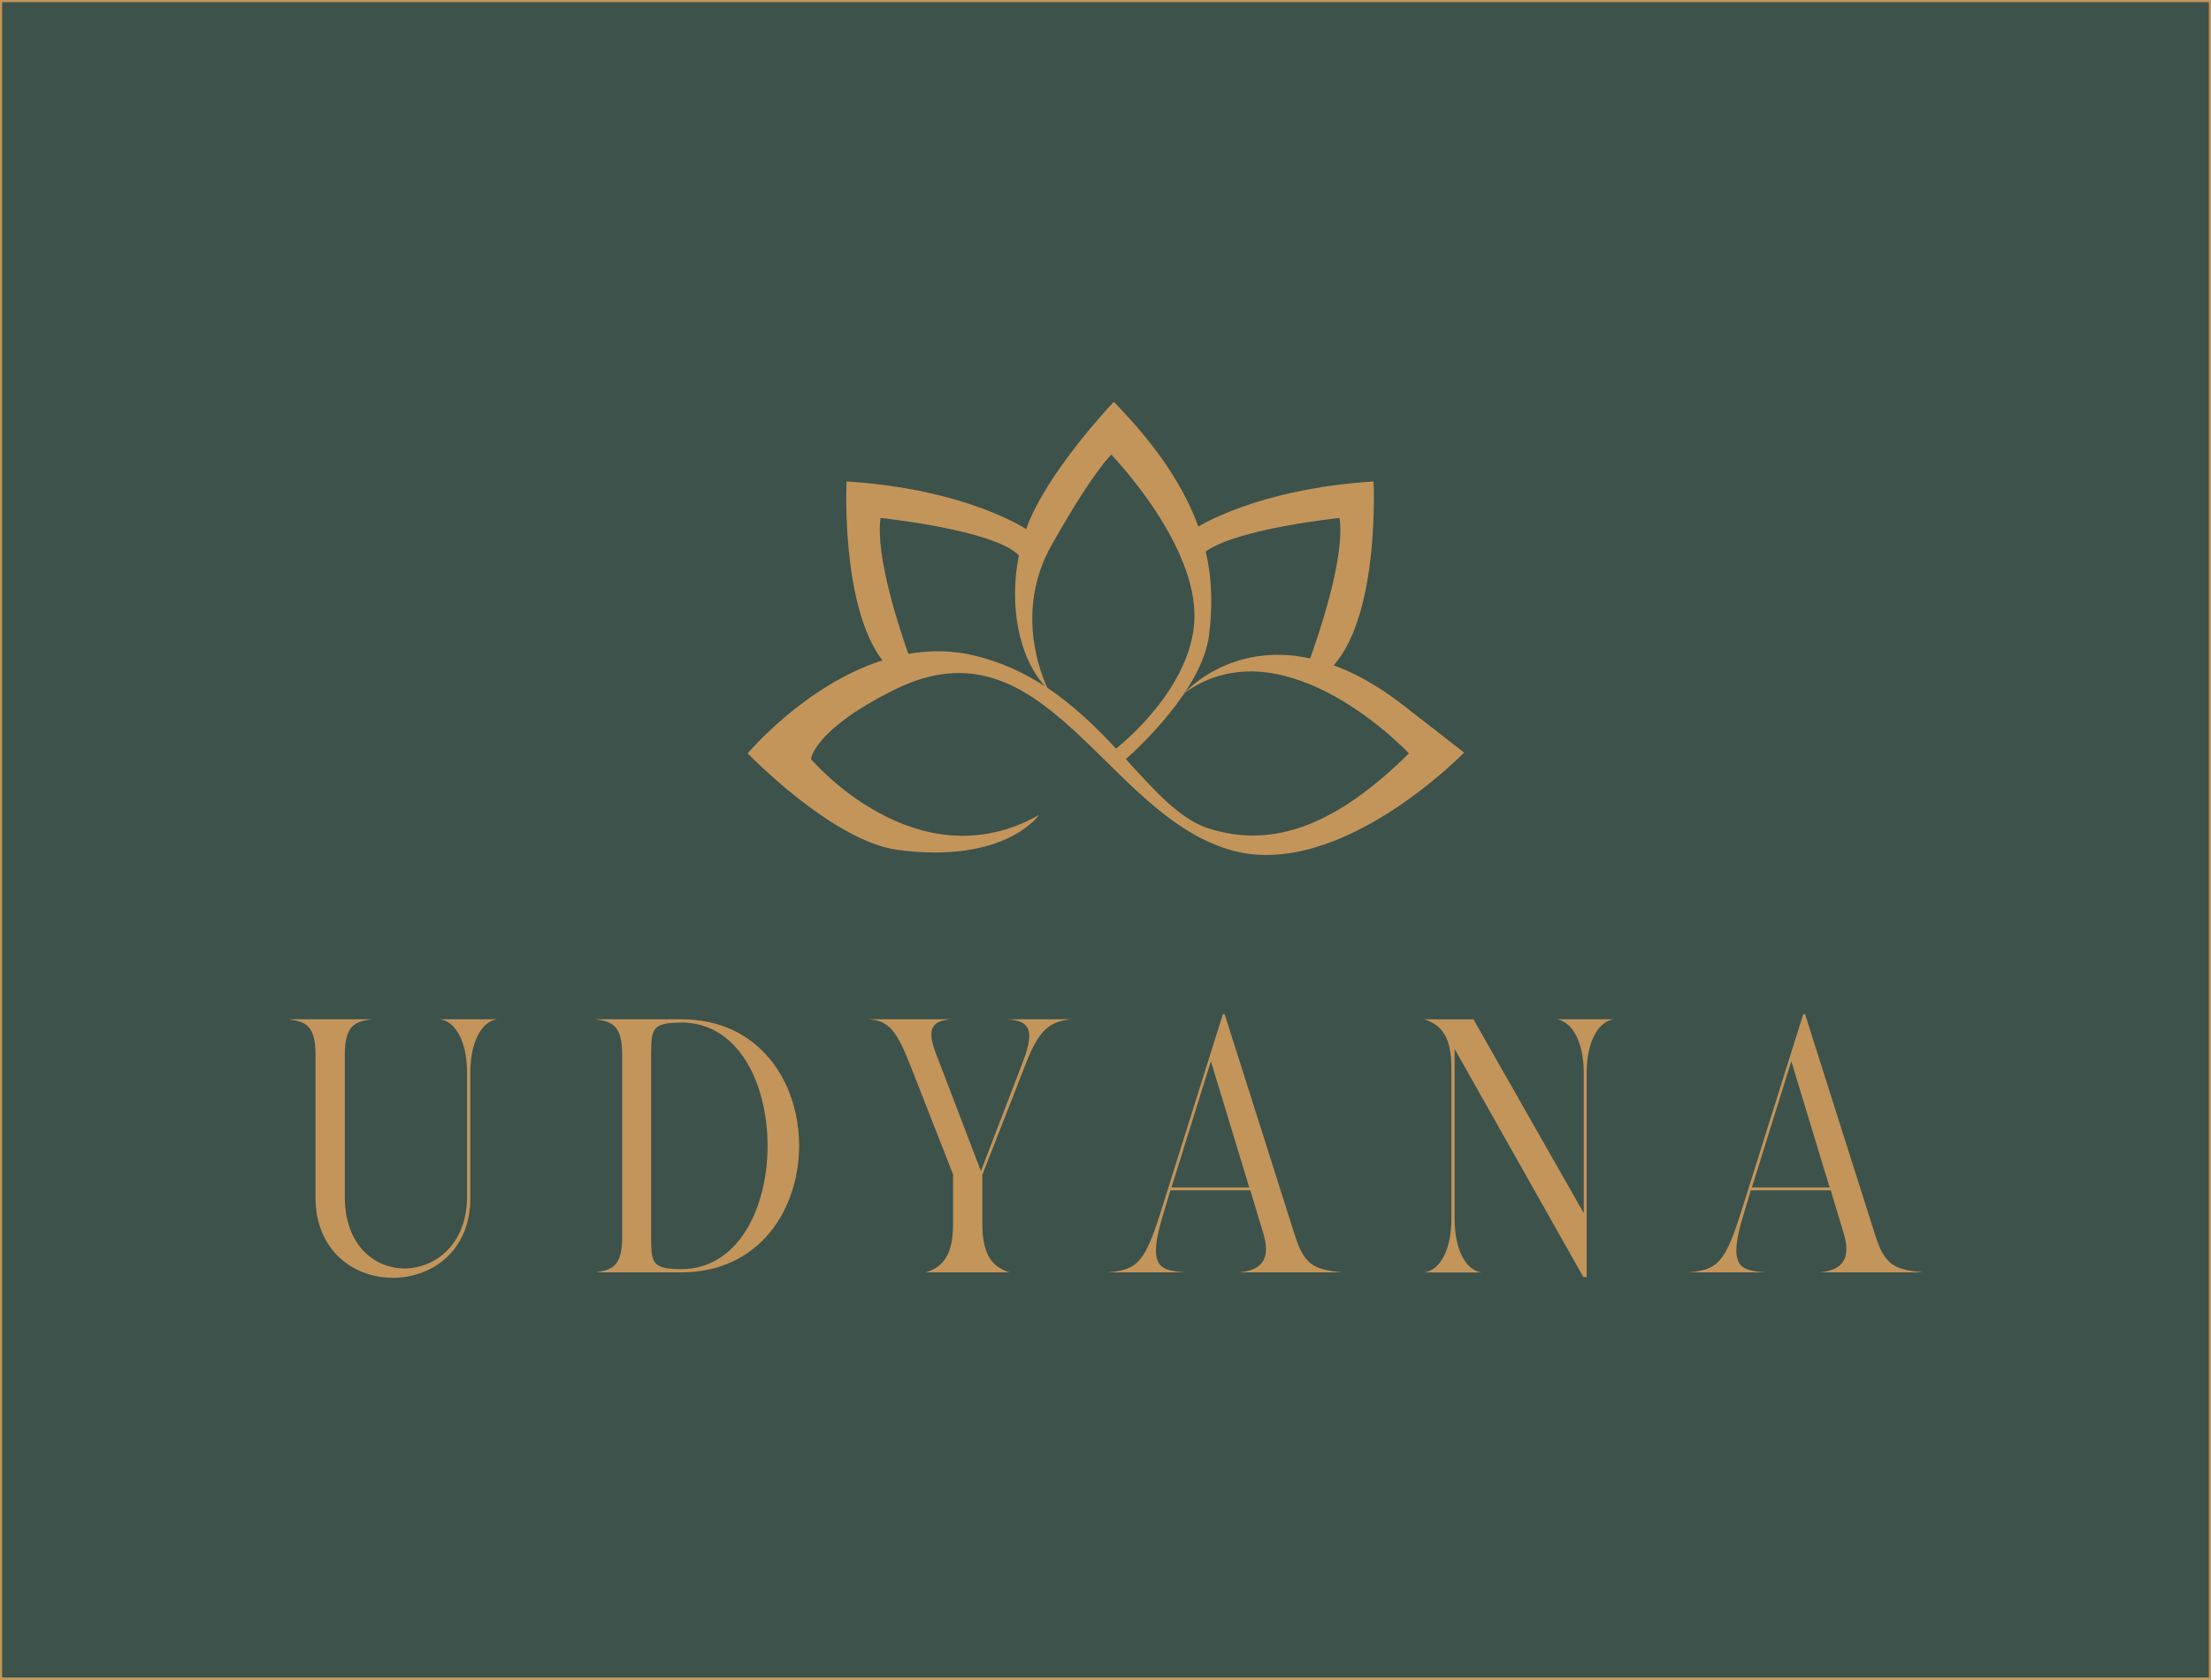<?xml version="1.0" encoding="utf-8"?>
<!-- Generator: Adobe Illustrator 16.0.0, SVG Export Plug-In . SVG Version: 6.00 Build 0)  -->
<!DOCTYPE svg PUBLIC "-//W3C//DTD SVG 1.1//EN" "http://www.w3.org/Graphics/SVG/1.1/DTD/svg11.dtd">
<svg version="1.1" id="Layer_1" xmlns="http://www.w3.org/2000/svg" xmlns:xlink="http://www.w3.org/1999/xlink" x="0px" y="0px"
	 width="570.6px" height="433.57px" viewBox="0 0 570.6 433.57" enable-background="new 0 0 570.6 433.57" xml:space="preserve">
<rect fill="#3D524B" width="570.6" height="433.57"/>
<path fill="#C3955A" d="M290.545,195.962c7.483,8.143,13.873,15.473,21.318,17.863c16.957,5.442,33.319-1.139,51.749-19.355
	c0,0-32.036-34.199-57.896-15.633c0,0,11.759-13.403,32.385-8.888c1.482-4.035,9.146-25.598,7.605-36.249
	c0,0-26.34,2.725-34.547,8.663c1.845,7.915,1.648,14.995,0.886,21.437C310.384,177.821,293.619,193.24,290.545,195.962
	 M270.32,177.571c6.897,4.594,12.594,10.215,17.714,15.678c2.65-2.123,20.702-17.25,20.219-35.076
	c-0.526-19.238-21.462-40.829-21.462-40.829s-4.805,4.513-15.442,23.424C261.73,157.869,268.864,174.537,270.32,177.571z
	 M234.438,168.79c5.604-0.987,11.517-0.981,17.57,0.554c6.734,1.704,12.554,4.476,17.705,7.828
	c-7.009-7.746-9.29-21.271-6.768-33.836c-6.484-6.616-35.695-9.636-35.695-9.636C225.825,143.571,232.3,162.812,234.438,168.79z
	 M268.13,210.383c0,0-8.691,12.697-36.434,9.001c-16.904-2.248-38.737-24.916-38.737-24.916s14.663-17.545,34.764-24.006
	c-10.848-14.284-9.239-46.186-9.239-46.186c31.016,1.966,46.326,12.304,46.326,12.304c5.238-14.657,22.634-32.852,22.634-32.852
	c11.816,12.063,18.369,22.696,21.799,32.183c3.998-2.319,18.999-9.973,45.235-11.635c0,0,1.701,33.766-10.207,47.375l-0.121,0.064
	c5.132,1.881,10.725,4.867,16.736,9.352l16.963,13.19c0,0-31.86,32.894-59.771,25.302c-32.754-8.907-48.261-60.741-87.009-41.633
	c-21.082,10.392-21.776,18.009-21.776,18.009S236.512,228.18,268.13,210.383z"/>
<path fill="#C3955A" d="M462.29,273.932l9.892,32.577h-20.064L462.29,273.932z M450.155,312.857l1.681-5.603h20.627l3.266,10.825
	c2.057,6.624,0,9.801-6.156,10.355h26.599c-7.28-0.746-9.799-1.771-12.321-9.891l-18.012-56.746h-0.467l-15.773,50.211
	c-4.387,14.004-6.254,15.773-13.905,16.426h19.882C449.221,327.883,445.583,327.416,450.155,312.857z M416.467,263.107h-14.744
	c4.104,0.563,6.998,6.065,6.998,13.721v36.305l-28.466-50.025H367.56c4.763,1.496,7.003,4.949,7.003,12.604v39.018
	c0,7.651-2.802,13.156-7.003,13.715h14.748c-4.104-0.559-6.903-6.063-6.903-13.715v-43.965l33.226,58.895h0.841V276.83
	C409.469,269.175,412.363,263.67,416.467,263.107z M312.501,273.932l9.896,32.577H302.33L312.501,273.932z M300.369,312.857
	l1.679-5.603h20.627l3.27,10.825c2.053,6.624,0,9.801-6.161,10.355h26.602c-7.282-0.746-9.801-1.771-12.318-9.891l-18.017-56.746
	h-0.464l-15.772,50.211c-4.391,14.004-6.254,15.773-13.906,16.426h19.879C299.437,327.883,295.794,327.416,300.369,312.857z
	 M253.521,315.844v-12.603l11.202-28.651c3.36-8.683,6.065-10.92,11.759-11.482c-8.213,0-10.921,0-16.707,0
	c6.813,0.281,7.001,3.733,4.015,11.482l-10.639,27.719l-11.666-30.519c-2.055-5.506-1.681-8.401,4.291-8.683
	c-9.987,0-11.758,0-21.746,0c5.694,0.279,7.561,3.451,11.106,12.416l10.828,27.627v12.691c0,7.653-2.241,11.104-7.001,12.598h21.56
	C255.761,326.949,253.521,323.497,253.521,315.844z M168.036,319.764V271.79c0-6.906,0.745-7.84,8.68-7.84
	c28.84,1.305,28.466,63.651-0.934,63.651C168.688,327.507,168.036,326.389,168.036,319.764z M175.782,263.107h-22.215
	c4.201,0.563,7.001,1.398,7.001,9.054v47.226c0,7.653-2.801,8.496-7.001,9.053h22.215
	C216.38,328.439,216.38,263.018,175.782,263.107z M121.375,308.938V276.83c0-7.653,2.801-13.158,6.906-13.723h-14.745
	c4.198,0.563,6.999,6.067,6.999,13.723v32.107c0,12.131-8.121,18.479-16.145,18.479c-7.749,0-15.402-5.972-15.402-18.479v-36.774
	c0-7.653,2.8-8.491,7.001-9.056h-21.56c4.201,0.563,6.998,1.4,6.998,9.056v36.774c-0.093,13.908,9.895,20.902,19.975,20.902
	S121.561,322.846,121.375,308.938z"/>
<rect fill="none" stroke="#D2AE6D" stroke-width="1" stroke-miterlimit="2.613" width="570.6" height="433.57"/>
<rect fill="none" stroke="#C3955A" stroke-width="1" stroke-miterlimit="2.613" width="570.6" height="433.57"/>
</svg>
